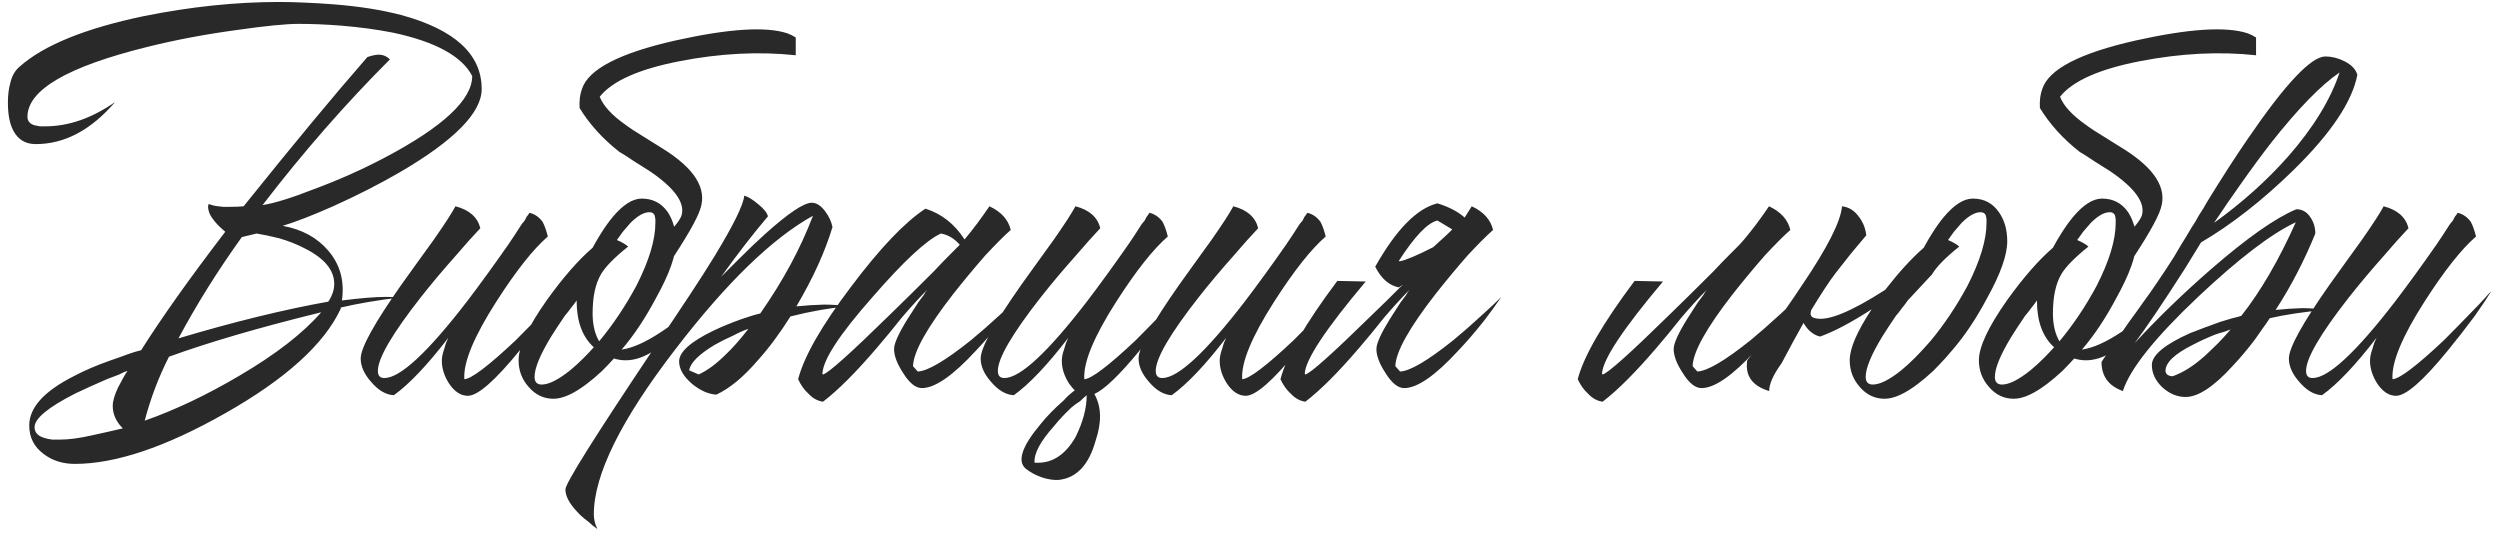 <?xml version="1.0" encoding="UTF-8"?> <svg xmlns="http://www.w3.org/2000/svg" width="251" height="54" viewBox="0 0 251 54" fill="none"> <path d="M30.583 24.932C29.83 24.536 28.978 24.199 28.026 23.922C27.233 23.723 26.48 23.565 25.767 23.446L24.28 23.803C21.862 27.172 19.742 30.561 17.918 33.97C23.507 32.305 28.522 31.076 32.961 30.284C33.358 29.689 33.556 29.095 33.556 28.5C33.556 27.113 32.565 25.923 30.583 24.932ZM11.318 40.748C11.318 40.273 11.497 39.658 11.854 38.905L12.329 38.013L12.567 37.597L12.805 37.24L12.626 37.3L12.448 37.359L11.972 37.597C11.536 37.756 11.12 37.914 10.724 38.073C9.535 38.588 8.484 39.064 7.572 39.5C4.837 40.887 3.47 42.017 3.47 42.889C3.47 43.404 3.787 43.761 4.421 43.959C4.659 44.039 4.936 44.098 5.254 44.138H5.967C6.879 44.138 7.949 43.999 9.178 43.721L10.783 43.365L12.329 43.008C11.655 42.334 11.318 41.581 11.318 40.748ZM24.043 37.716C27.689 35.576 30.424 33.455 32.248 31.354C26.104 32.86 21.01 34.347 16.967 35.813C15.936 37.835 15.124 39.976 14.529 42.235C17.581 41.165 20.753 39.658 24.043 37.716ZM38.015 5.489C38.452 5.489 38.828 5.648 39.145 5.965C34.666 10.444 30.405 15.32 26.361 20.592C27.59 20.394 29.315 19.859 31.534 18.986C33.992 18.075 36.351 17.024 38.61 15.835C44.477 12.743 47.41 10.008 47.41 7.63C46.379 5.648 43.743 4.201 39.502 3.289C37.916 2.972 36.172 2.734 34.27 2.576C32.803 2.457 31.376 2.397 29.988 2.397C28.72 2.397 26.698 2.596 23.924 2.992C20.673 3.428 17.621 4.003 14.767 4.716C6.76 6.698 2.756 9.037 2.756 11.732C2.756 12.129 2.974 12.406 3.41 12.565C3.569 12.605 3.767 12.644 4.005 12.684H4.54C6.879 12.684 9.217 11.871 11.556 10.246C9.138 13.06 6.482 14.468 3.589 14.468C2.558 14.468 1.805 14.012 1.329 13.1C0.972 12.426 0.794 11.495 0.794 10.306C0.794 9.552 0.873 8.898 1.032 8.343C1.19 7.63 1.508 7.075 1.983 6.679C4.401 4.538 8.544 2.853 14.41 1.625C19.127 0.673 23.666 0.198 28.026 0.198C28.859 0.198 29.671 0.217 30.464 0.257C31.495 0.297 32.506 0.356 33.496 0.435C36.033 0.634 38.293 0.99 40.275 1.506C45.666 2.972 48.361 5.45 48.361 8.938C48.361 11.316 45.606 14.111 40.096 17.322C38.035 18.511 35.815 19.641 33.437 20.711C31.376 21.623 29.691 22.277 28.383 22.673C30.325 23.03 31.852 23.862 32.961 25.17C34.151 26.558 34.606 28.223 34.329 30.165C36.232 29.927 37.698 29.808 38.729 29.808C39.363 29.808 39.839 29.828 40.156 29.867C37.857 30.145 35.875 30.482 34.21 30.878V30.997C32.545 34.565 28.66 38.073 22.556 41.522C16.61 44.891 11.596 46.575 7.513 46.575C6.284 46.575 5.234 46.239 4.362 45.565C3.41 44.851 2.935 43.9 2.935 42.711C2.935 40.927 4.421 39.282 7.394 37.776C8.425 37.221 9.673 36.685 11.14 36.17C11.616 36.012 12.171 35.813 12.805 35.576L13.518 35.338L14.172 35.159C16.194 31.949 19.008 27.985 22.616 23.268C22.14 22.871 21.763 22.495 21.486 22.138C21.089 21.662 20.891 21.186 20.891 20.711L20.951 20.473C21.228 20.592 21.545 20.671 21.902 20.711L22.437 20.77H22.913C23.587 20.77 24.102 20.75 24.459 20.711C29.453 14.488 33.596 9.493 36.886 5.727C37.361 5.569 37.738 5.489 38.015 5.489ZM45.727 20.711C47.115 21.068 47.947 21.801 48.225 22.911C47.511 23.664 46.679 24.596 45.727 25.705C44.459 27.132 43.309 28.5 42.279 29.808C39.385 33.495 37.938 35.972 37.938 37.24C37.938 37.716 38.156 37.954 38.592 37.954C40.178 37.954 42.953 35.377 46.917 30.224C48.185 28.559 49.553 26.677 51.019 24.576C51.455 23.942 51.911 23.248 52.387 22.495L52.684 22.138L52.862 21.781C53.021 21.583 53.12 21.444 53.16 21.365C53.675 21.484 54.111 21.781 54.468 22.257C54.666 22.613 54.844 23.109 55.003 23.743C53.536 25.012 51.812 27.192 49.83 30.284C47.571 33.812 46.5 36.408 46.619 38.073C47.333 38.033 49.057 36.725 51.792 34.149C52.704 33.237 53.675 32.246 54.706 31.176C55.102 30.779 55.479 30.383 55.836 29.986C56.113 29.669 56.351 29.412 56.549 29.213C56.192 29.808 55.637 30.64 54.884 31.711C53.972 32.94 53.061 34.109 52.149 35.219C49.691 38.231 47.967 39.738 46.976 39.738C46.263 39.738 45.628 39.322 45.073 38.489C44.598 37.736 44.36 36.983 44.36 36.23C44.36 35.873 44.439 35.477 44.598 35.041L44.776 34.446L45.014 33.911C42.913 36.646 41.09 38.568 39.544 39.678C38.751 39.639 37.998 39.203 37.284 38.37C36.571 37.577 36.214 36.785 36.214 35.992C36.214 34.922 37.582 32.444 40.317 28.559L41.981 26.241L42.755 25.17L43.528 24.1C44.637 22.514 45.371 21.385 45.727 20.711ZM65.86 29.927C64.79 31.949 63.641 33.673 62.412 35.1C63.522 34.941 64.85 34.347 66.395 33.316C66.95 32.959 67.565 32.504 68.239 31.949L69.071 31.294L69.844 30.64C69.408 31.354 68.913 32.028 68.358 32.662C67.723 33.455 67.089 34.109 66.455 34.624C64.75 36.012 63.145 36.468 61.639 35.992C61.242 36.428 60.846 36.844 60.45 37.24C59.895 37.756 59.379 38.192 58.904 38.548C57.596 39.539 56.486 40.035 55.574 40.035C54.583 40.035 53.751 39.639 53.077 38.846C52.403 38.093 52.066 37.201 52.066 36.17C52.066 34.822 53.017 32.801 54.92 30.105C56.545 27.846 58.071 26.102 59.498 24.873C59.776 24.358 60.053 23.882 60.331 23.446C60.727 22.812 61.123 22.257 61.52 21.781C62.55 20.552 63.522 19.938 64.433 19.938C65.543 19.938 66.415 20.394 67.049 21.305C67.565 22.098 67.842 23.069 67.882 24.219C67.882 25.606 67.208 27.509 65.86 29.927ZM60.331 27.549C59.776 28.5 59.498 29.808 59.498 31.473C59.498 32.583 59.716 33.514 60.152 34.267C61.54 32.603 62.788 30.74 63.898 28.678C65.167 26.181 65.801 24.08 65.801 22.376V22.019L65.741 21.662C65.662 21.424 65.484 21.305 65.206 21.305C64.651 21.305 64.017 21.662 63.304 22.376C63.066 22.653 62.808 22.951 62.531 23.268C62.332 23.545 62.134 23.823 61.936 24.1C62.412 24.298 62.788 24.516 63.066 24.754C61.678 25.864 60.767 26.796 60.331 27.549ZM54.385 38.608C55.098 38.608 56.05 38.132 57.239 37.181C57.675 36.824 58.131 36.408 58.606 35.932C58.963 35.576 59.3 35.219 59.617 34.862C58.468 33.831 57.893 32.266 57.893 30.165C57.734 30.403 57.556 30.64 57.358 30.878C57.16 31.156 56.941 31.433 56.704 31.711C56.188 32.464 55.733 33.158 55.336 33.792C54.226 35.615 53.671 36.963 53.671 37.835C53.671 38.35 53.909 38.608 54.385 38.608ZM79.893 5.549C76.206 5.152 72.322 5.351 68.239 6.143C64.156 6.936 61.48 8.125 60.212 9.711C60.569 10.623 61.421 11.554 62.769 12.505C63.244 12.862 63.878 13.278 64.671 13.754L66.574 14.943C69.745 16.925 70.994 18.927 70.32 20.949C70.003 21.979 68.873 23.942 66.931 26.835L66.633 23.862C67.624 22.911 68.219 22.177 68.417 21.662C68.814 20.394 67.763 18.907 65.266 17.203L63.66 16.192L62.947 15.716L62.174 15.241C60.509 13.932 59.181 12.466 58.19 10.841C58.151 10.088 58.23 9.453 58.428 8.938C59.062 6.956 62.194 5.331 67.823 4.062C73.174 2.873 76.92 2.635 79.06 3.349L79.477 3.527L79.893 3.765V5.549ZM59.621 51.63C59.621 52.145 59.74 52.64 59.978 53.116L59.502 52.759L59.027 52.343C58.591 52.026 58.234 51.709 57.956 51.392C57.164 50.559 56.767 49.806 56.767 49.132C56.767 48.538 59.701 43.86 65.567 35.1C68.382 30.977 70.443 27.846 71.751 25.705C73.654 22.574 74.645 20.552 74.724 19.641C75.12 19.759 75.576 20.037 76.091 20.473C76.686 20.949 77.023 21.365 77.102 21.722C75.556 23.545 73.991 25.567 72.405 27.787C72.484 27.707 72.583 27.608 72.702 27.489L73.118 27.073C73.515 26.677 73.872 26.32 74.189 26.003C75.14 25.051 76.012 24.219 76.805 23.505C79.144 21.404 80.71 20.354 81.502 20.354C81.978 20.354 82.434 20.651 82.87 21.246C83.227 21.722 83.464 22.237 83.583 22.792C82.83 25.289 81.621 27.945 79.956 30.759L81.383 30.64L82.751 30.581C83.544 30.581 84.356 30.64 85.189 30.759C83.326 30.918 81.383 31.255 79.362 31.77C78.291 33.475 77.201 34.941 76.091 36.17C74.665 37.835 73.277 38.985 71.929 39.619C71.137 39.579 70.324 39.222 69.492 38.548C68.62 37.795 68.183 37.042 68.183 36.289C68.183 35.338 69.333 34.307 71.632 33.197C72.465 32.801 73.376 32.424 74.367 32.068C75.16 31.79 75.814 31.592 76.329 31.473C78.628 28.183 80.392 24.913 81.621 21.662C77.538 23.922 72.94 28.381 67.827 35.041C62.356 42.136 59.621 47.666 59.621 51.63ZM70.146 37.597C71.018 37.201 71.929 36.527 72.881 35.576C73.555 34.941 74.308 34.089 75.14 33.019C74.665 33.177 74.169 33.395 73.654 33.673C72.94 33.99 72.306 34.307 71.751 34.624C70.165 35.576 69.313 36.428 69.194 37.181L70.146 37.597ZM89.764 35.041C89.764 34.486 90.22 33.475 91.132 32.008C91.449 31.532 91.806 30.977 92.202 30.343C92.361 30.145 92.539 29.907 92.737 29.63L92.916 29.332L93.094 29.095C92.341 29.848 91.489 30.779 90.537 31.889L89.289 33.435L88.04 34.922C85.939 37.379 84.135 39.183 82.629 40.332C82.074 40.253 81.579 39.976 81.143 39.5C80.746 39.143 80.409 38.667 80.132 38.073C80.727 35.774 82.51 32.662 85.483 28.738C88.377 24.893 90.854 22.296 92.916 20.949C94.541 21.464 95.849 22.495 96.84 24.041C97.672 23.05 98.505 21.94 99.337 20.711C100.526 21.266 101.24 22.059 101.478 23.089C100.843 23.644 99.991 24.496 98.921 25.646C97.811 26.914 96.741 28.203 95.71 29.511C93.054 32.92 91.707 35.338 91.667 36.765L92.143 37.3C93.134 37.26 94.917 36.21 97.494 34.149C98.406 33.395 99.357 32.563 100.348 31.651C101.141 30.938 101.795 30.323 102.31 29.808C101.795 30.561 101.22 31.354 100.586 32.186C99.674 33.336 98.802 34.347 97.97 35.219C95.671 37.716 93.867 38.965 92.559 38.965C91.925 38.965 91.29 38.449 90.656 37.419C90.061 36.507 89.764 35.714 89.764 35.041ZM96.364 24.576C95.809 23.942 95.175 23.565 94.462 23.446C92.995 24.12 90.696 26.26 87.564 29.867C84.274 33.594 82.609 36.15 82.57 37.538L82.629 37.597C83.144 37.478 85.384 35.477 89.348 31.592C90.696 30.284 92.162 28.837 93.748 27.251C94.303 26.657 94.838 26.102 95.353 25.587C95.789 25.151 96.126 24.814 96.364 24.576ZM104.228 46.457C105.734 46.457 106.983 45.604 107.974 43.9C108.727 42.394 109.103 40.986 109.103 39.678C108.865 39.877 108.647 40.075 108.449 40.273C108.132 40.471 107.835 40.689 107.557 40.927C106.883 41.561 106.309 42.175 105.833 42.77C104.446 44.316 103.792 45.545 103.871 46.457H104.228ZM107.914 39.203C107.716 39.004 107.518 38.767 107.32 38.489C106.844 37.736 106.606 36.983 106.606 36.23C106.606 35.873 106.685 35.477 106.844 35.041L107.022 34.446L107.26 33.911C105.159 36.646 103.336 38.568 101.79 39.678C100.997 39.639 100.244 39.203 99.53 38.37C98.817 37.577 98.46 36.785 98.46 35.992C98.46 34.922 99.828 32.444 102.563 28.559L104.228 26.241L105.001 25.17L105.774 24.1C106.883 22.514 107.617 21.385 107.974 20.711C109.361 21.068 110.193 21.801 110.471 22.911C109.757 23.664 108.925 24.596 107.974 25.705C106.705 27.132 105.556 28.5 104.525 29.808C101.631 33.495 100.184 35.972 100.184 37.24C100.184 37.716 100.402 37.954 100.838 37.954C102.424 37.954 105.199 35.377 109.163 30.224C110.431 28.559 111.799 26.677 113.265 24.576C113.701 23.942 114.157 23.248 114.633 22.495L114.93 22.138L115.109 21.781C115.267 21.583 115.366 21.444 115.406 21.365C115.921 21.484 116.357 21.781 116.714 22.257C116.912 22.613 117.091 23.109 117.249 23.743C115.783 25.012 114.058 27.192 112.076 30.284C109.817 33.812 108.747 36.408 108.865 38.073C109.579 38.033 111.303 36.725 114.038 34.149C114.95 33.237 115.921 32.246 116.952 31.176C117.348 30.779 117.725 30.383 118.082 29.986C118.359 29.669 118.597 29.412 118.795 29.213C118.438 29.808 117.883 30.64 117.13 31.711C116.219 32.94 115.307 34.109 114.395 35.219C112.413 37.637 110.907 39.084 109.876 39.559C110.59 40.828 110.629 42.394 109.995 44.257C109.321 46.675 108.092 47.983 106.309 48.181C105.833 48.221 105.278 48.141 104.644 47.943C103.97 47.705 103.415 47.408 102.979 47.051C102.107 46.298 102.602 44.812 104.465 42.592C105.1 41.799 105.873 41.006 106.784 40.213C107.062 39.896 107.379 39.599 107.736 39.322C107.775 39.282 107.835 39.242 107.914 39.203ZM123.825 20.711C125.213 21.068 126.045 21.801 126.323 22.911C125.609 23.664 124.777 24.596 123.825 25.705C122.557 27.132 121.407 28.5 120.377 29.808C117.483 33.495 116.036 35.972 116.036 37.24C116.036 37.716 116.254 37.954 116.69 37.954C118.276 37.954 121.051 35.377 125.015 30.224C126.283 28.559 127.651 26.677 129.117 24.576C129.553 23.942 130.009 23.248 130.485 22.495L130.782 22.138L130.96 21.781C131.119 21.583 131.218 21.444 131.258 21.365C131.773 21.484 132.209 21.781 132.566 22.257C132.764 22.613 132.942 23.109 133.101 23.743C131.634 25.012 129.91 27.192 127.928 30.284C125.669 33.812 124.598 36.408 124.717 38.073C125.431 38.033 127.155 36.725 129.89 34.149C130.802 33.237 131.773 32.246 132.804 31.176C133.2 30.779 133.577 30.383 133.933 29.986C134.211 29.669 134.449 29.412 134.647 29.213C134.29 29.808 133.735 30.64 132.982 31.711C132.07 32.94 131.159 34.109 130.247 35.219C127.789 38.231 126.065 39.738 125.074 39.738C124.361 39.738 123.726 39.322 123.171 38.489C122.696 37.736 122.458 36.983 122.458 36.23C122.458 35.873 122.537 35.477 122.696 35.041L122.874 34.446L123.112 33.911C121.011 36.646 119.188 38.568 117.642 39.678C116.849 39.639 116.096 39.203 115.382 38.37C114.669 37.577 114.312 36.785 114.312 35.992C114.312 34.922 115.68 32.444 118.415 28.559L120.079 26.241L120.852 25.17L121.625 24.1C122.735 22.514 123.469 21.385 123.825 20.711ZM144.315 22.138C143.324 22.376 142.036 23.723 140.45 26.181L140.51 26.241C141.144 26.122 142.274 25.646 143.899 24.814C145.088 23.743 145.722 23.149 145.802 23.03L144.315 22.138ZM147.05 21.841C147.407 21.286 147.645 20.909 147.764 20.711C148.953 21.266 149.666 22.059 149.904 23.089C149.27 23.644 148.418 24.496 147.347 25.646C146.238 26.914 145.167 28.203 144.137 29.511C141.481 32.92 140.133 35.338 140.093 36.765L140.569 37.3C141.56 37.26 143.344 36.21 145.92 34.149C146.832 33.395 147.784 32.563 148.774 31.651C149.567 30.938 150.221 30.323 150.737 29.808C150.221 30.561 149.647 31.354 149.012 32.186C148.101 33.336 147.229 34.347 146.396 35.219C144.097 37.716 142.293 38.965 140.985 38.965C140.351 38.965 139.717 38.449 139.083 37.419C138.488 36.507 138.191 35.714 138.191 35.041C138.191 34.486 138.647 33.475 139.558 32.008C139.875 31.532 140.232 30.977 140.629 30.343C140.787 30.145 140.966 29.907 141.164 29.63L141.342 29.332L141.52 29.095C140.767 29.848 139.915 30.779 138.964 31.889L137.715 33.435L136.466 34.922C134.366 37.379 132.562 39.183 131.056 40.332C130.501 40.253 130.005 39.976 129.569 39.5C129.173 39.143 128.836 38.667 128.558 38.073C129.153 35.774 131.056 32.484 134.266 28.203L137.121 28.262C133.077 33.059 131.036 36.15 130.996 37.538L131.056 37.597C131.571 37.478 133.811 35.477 137.775 31.592C138.766 30.64 139.796 29.63 140.866 28.559C140.748 28.639 140.609 28.738 140.45 28.857C139.459 28.659 138.666 27.965 138.072 26.776C140.173 23.05 142.254 20.929 144.315 20.414C145.465 20.77 146.376 21.246 147.05 21.841ZM166.966 28.262C162.923 33.059 160.882 36.15 160.842 37.538L160.901 37.597C161.417 37.478 163.656 35.477 167.62 31.592C168.968 30.284 170.435 28.837 172.02 27.251C172.575 26.657 173.11 26.102 173.626 25.587C174.062 25.151 174.399 24.814 174.636 24.576L175.112 24.041C175.944 23.05 176.777 21.94 177.609 20.711C178.798 21.266 179.512 22.059 179.75 23.089C179.116 23.644 178.263 24.496 177.193 25.646C176.083 26.914 175.013 28.203 173.982 29.511C171.326 32.92 169.979 35.338 169.939 36.765L170.415 37.3C171.406 37.26 173.19 36.21 175.766 34.149C176.678 33.395 177.629 32.563 178.62 31.651C179.413 30.938 180.067 30.323 180.582 29.808C180.067 30.561 179.492 31.354 178.858 32.186C177.946 33.336 177.074 34.347 176.242 35.219C173.943 37.716 172.139 38.965 170.831 38.965C170.197 38.965 169.563 38.449 168.928 37.419C168.334 36.507 168.036 35.714 168.036 35.041C168.036 34.486 168.492 33.475 169.404 32.008C169.721 31.532 170.078 30.977 170.474 30.343C170.633 30.145 170.811 29.907 171.009 29.63L171.188 29.332L171.366 29.095C170.613 29.848 169.761 30.779 168.809 31.889L167.561 33.435L166.312 34.922C164.211 37.379 162.408 39.183 160.901 40.332C160.346 40.253 159.851 39.976 159.415 39.5C159.018 39.143 158.682 38.667 158.404 38.073C158.999 35.774 160.901 32.484 164.112 28.203L166.966 28.262ZM197.543 28.678C198.811 26.181 199.446 24.08 199.446 22.376V22.019L199.386 21.662C199.307 21.424 199.129 21.305 198.851 21.305C198.296 21.305 197.662 21.662 196.948 22.376C196.711 22.653 196.453 22.951 196.175 23.268C195.977 23.545 195.779 23.823 195.581 24.1C196.056 24.298 196.433 24.516 196.711 24.754C195.323 25.864 194.411 26.796 193.975 27.549L191.538 30.165C191.379 30.403 191.201 30.64 191.002 30.878C190.804 31.156 190.586 31.433 190.348 31.711C189.833 32.464 189.377 33.158 188.981 33.792C187.871 35.615 187.316 36.963 187.316 37.835C187.316 38.35 187.554 38.608 188.03 38.608C188.743 38.608 189.694 38.132 190.884 37.181C191.32 36.824 191.775 36.408 192.251 35.932C192.608 35.576 192.945 35.219 193.262 34.862L193.797 34.267C195.184 32.603 196.433 30.74 197.543 28.678ZM187.911 31.057C185.889 32.365 184.165 33.276 182.738 33.792C182.064 33.633 181.509 33.177 181.073 32.424C180.399 33.613 179.666 34.961 178.873 36.468C178.04 37.617 177.624 38.548 177.624 39.262C175.92 38.747 175.186 37.716 175.424 36.17C176.138 35.298 176.93 34.267 177.803 33.078C178.952 31.532 179.983 30.066 180.894 28.678C183.471 24.873 184.819 22.217 184.938 20.711C185.612 20.79 186.166 21.127 186.602 21.722C187.039 22.277 187.296 22.911 187.375 23.624L185.83 25.468L184.284 27.43C183.649 28.262 182.817 29.531 181.786 31.235L181.846 31.176C181.687 31.612 181.826 31.869 182.262 31.949C183.491 32.266 185.83 31.314 189.278 29.095C190.666 27.311 191.954 25.904 193.143 24.873C193.42 24.358 193.698 23.882 193.975 23.446C194.372 22.812 194.768 22.257 195.165 21.781C196.195 20.552 197.166 19.938 198.078 19.938C199.188 19.938 200.06 20.394 200.694 21.305C201.249 22.098 201.527 23.069 201.527 24.219C201.527 25.606 200.853 27.509 199.505 29.927C198.435 31.949 197.285 33.673 196.056 35.1L195.283 35.992C194.887 36.428 194.491 36.844 194.094 37.24C193.539 37.756 193.024 38.192 192.548 38.548C191.24 39.539 190.13 40.035 189.219 40.035C188.228 40.035 187.395 39.639 186.721 38.846C186.048 38.093 185.711 37.201 185.711 36.17C185.711 34.981 186.444 33.276 187.911 31.057ZM212.475 29.927C211.405 31.949 210.256 33.673 209.027 35.1C210.137 34.941 211.465 34.347 213.011 33.316C213.566 32.959 214.18 32.504 214.854 31.949L215.686 31.294L216.459 30.64C216.023 31.354 215.528 32.028 214.973 32.662C214.339 33.455 213.704 34.109 213.07 34.624C211.366 36.012 209.76 36.468 208.254 35.992C207.858 36.428 207.461 36.844 207.065 37.24C206.51 37.756 205.994 38.192 205.519 38.548C204.211 39.539 203.101 40.035 202.189 40.035C201.198 40.035 200.366 39.639 199.692 38.846C199.018 38.093 198.681 37.201 198.681 36.17C198.681 34.822 199.632 32.801 201.535 30.105C203.16 27.846 204.686 26.102 206.113 24.873C206.391 24.358 206.668 23.882 206.946 23.446C207.342 22.812 207.739 22.257 208.135 21.781C209.166 20.552 210.137 19.938 211.048 19.938C212.158 19.938 213.03 20.394 213.665 21.305C214.18 22.098 214.457 23.069 214.497 24.219C214.497 25.606 213.823 27.509 212.475 29.927ZM206.946 27.549C206.391 28.5 206.113 29.808 206.113 31.473C206.113 32.583 206.331 33.514 206.767 34.267C208.155 32.603 209.403 30.74 210.513 28.678C211.782 26.181 212.416 24.08 212.416 22.376V22.019L212.357 21.662C212.277 21.424 212.099 21.305 211.821 21.305C211.266 21.305 210.632 21.662 209.919 22.376C209.681 22.653 209.423 22.951 209.146 23.268C208.948 23.545 208.749 23.823 208.551 24.1C209.027 24.298 209.403 24.516 209.681 24.754C208.294 25.864 207.382 26.796 206.946 27.549ZM201 38.608C201.713 38.608 202.665 38.132 203.854 37.181C204.29 36.824 204.746 36.408 205.221 35.932C205.578 35.576 205.915 35.219 206.232 34.862C205.083 33.831 204.508 32.266 204.508 30.165C204.349 30.403 204.171 30.64 203.973 30.878C203.775 31.156 203.557 31.433 203.319 31.711C202.803 32.464 202.348 33.158 201.951 33.792C200.841 35.615 200.286 36.963 200.286 37.835C200.286 38.35 200.524 38.608 201 38.608ZM226.508 5.549C222.821 5.152 218.937 5.351 214.854 6.143C210.771 6.936 208.095 8.125 206.827 9.711C207.184 10.623 208.036 11.554 209.384 12.505C209.859 12.862 210.494 13.278 211.286 13.754L213.189 14.943C216.36 16.925 217.609 18.927 216.935 20.949C216.618 21.979 215.488 23.942 213.546 26.835L213.248 23.862C214.239 22.911 214.834 22.177 215.032 21.662C215.429 20.394 214.378 18.907 211.881 17.203L210.276 16.192L209.562 15.716L208.789 15.241C207.124 13.932 205.796 12.466 204.805 10.841C204.766 10.088 204.845 9.453 205.043 8.938C205.677 6.956 208.809 5.331 214.438 4.062C219.789 2.873 223.535 2.635 225.675 3.349L226.092 3.527L226.508 3.765V5.549ZM221.339 35.754C221.735 35.397 222.191 34.961 222.707 34.446C223.024 34.129 223.44 33.673 223.955 33.078C223.757 33.158 223.539 33.237 223.301 33.316C222.984 33.395 222.667 33.495 222.35 33.613C221.557 33.931 220.824 34.267 220.15 34.624C218.326 35.536 217.415 36.408 217.415 37.24C217.415 37.399 217.494 37.538 217.653 37.657C217.811 37.736 217.97 37.776 218.128 37.776C219.159 37.419 220.229 36.745 221.339 35.754ZM229.723 15.716C232.26 12.823 233.984 10.008 234.896 7.273C233.033 8.542 230.753 10.88 228.058 14.289C227.067 15.558 226.017 16.985 224.907 18.57C224.114 19.68 223.242 20.949 222.29 22.376C225.105 20.354 227.582 18.134 229.723 15.716ZM219.377 26.954C217.197 30.363 215.512 32.86 214.323 34.446C216.622 31.949 219.159 29.491 221.934 27.073C225.58 23.902 228.454 21.88 230.555 21.008C231.15 21.008 231.625 21.286 231.982 21.841C232.299 22.316 232.458 22.851 232.458 23.446C231.348 26.181 230.02 28.738 228.474 31.116L229.842 30.997L231.15 30.938C231.903 30.938 232.656 30.997 233.409 31.116C231.269 31.314 229.425 31.592 227.88 31.949C227.681 32.266 227.463 32.583 227.226 32.9C226.948 33.296 226.671 33.693 226.393 34.089C225.64 35.08 224.907 35.952 224.193 36.705C222.29 38.806 220.705 39.857 219.436 39.857C218.604 39.857 217.831 39.539 217.117 38.905C216.404 38.231 216.047 37.478 216.047 36.646C216.047 35.655 217.335 34.585 219.912 33.435C220.824 33.078 221.835 32.702 222.944 32.305C223.341 32.186 223.737 32.068 224.134 31.949C224.49 31.869 224.788 31.79 225.026 31.711C226.968 29.253 228.791 26.122 230.496 22.316C228.038 23.466 224.768 25.963 220.685 29.808C216.364 33.891 213.847 37.042 213.134 39.262C211.707 38.747 210.993 37.776 210.993 36.349C210.993 36.309 211.905 34.981 213.728 32.365C214.283 31.612 214.739 30.977 215.096 30.462C215.651 29.709 216.166 28.976 216.642 28.262C217.157 27.509 217.692 26.696 218.247 25.824L219.02 24.516C219.179 24.278 219.516 23.723 220.031 22.851C220.348 22.376 220.586 21.979 220.744 21.662C221.062 21.186 221.339 20.731 221.577 20.295C223.083 17.837 224.451 15.716 225.68 13.932C229.445 8.423 232.042 5.668 233.469 5.668C234.103 5.668 234.737 5.826 235.371 6.143C236.085 6.5 236.521 6.956 236.679 7.511C236.164 10.206 234.024 13.397 230.258 17.084C227.126 20.136 224.035 22.554 220.982 24.338L219.377 26.954ZM239.318 20.711C240.705 21.068 241.537 21.801 241.815 22.911C241.101 23.664 240.269 24.596 239.318 25.705C238.049 27.132 236.9 28.5 235.869 29.808C232.975 33.495 231.528 35.972 231.528 37.24C231.528 37.716 231.746 37.954 232.182 37.954C233.768 37.954 236.543 35.377 240.507 30.224C241.775 28.559 243.143 26.677 244.609 24.576C245.045 23.942 245.501 23.248 245.977 22.495L246.274 22.138L246.453 21.781C246.611 21.583 246.71 21.444 246.75 21.365C247.265 21.484 247.701 21.781 248.058 22.257C248.256 22.613 248.435 23.109 248.593 23.743C247.126 25.012 245.402 27.192 243.42 30.284C241.161 33.812 240.09 36.408 240.209 38.073C240.923 38.033 242.647 36.725 245.382 34.149C246.294 33.237 247.265 32.246 248.296 31.176C248.692 30.779 249.069 30.383 249.426 29.986C249.703 29.669 249.941 29.412 250.139 29.213C249.782 29.808 249.227 30.64 248.474 31.711C247.562 32.94 246.651 34.109 245.739 35.219C243.281 38.231 241.557 39.738 240.566 39.738C239.853 39.738 239.218 39.322 238.663 38.489C238.188 37.736 237.95 36.983 237.95 36.23C237.95 35.873 238.029 35.477 238.188 35.041L238.366 34.446L238.604 33.911C236.503 36.646 234.68 38.568 233.134 39.678C232.341 39.639 231.588 39.203 230.874 38.37C230.161 37.577 229.804 36.785 229.804 35.992C229.804 34.922 231.172 32.444 233.907 28.559L235.572 26.241L236.345 25.17L237.118 24.1C238.227 22.514 238.961 21.385 239.318 20.711Z" fill="#292929"></path> </svg> 